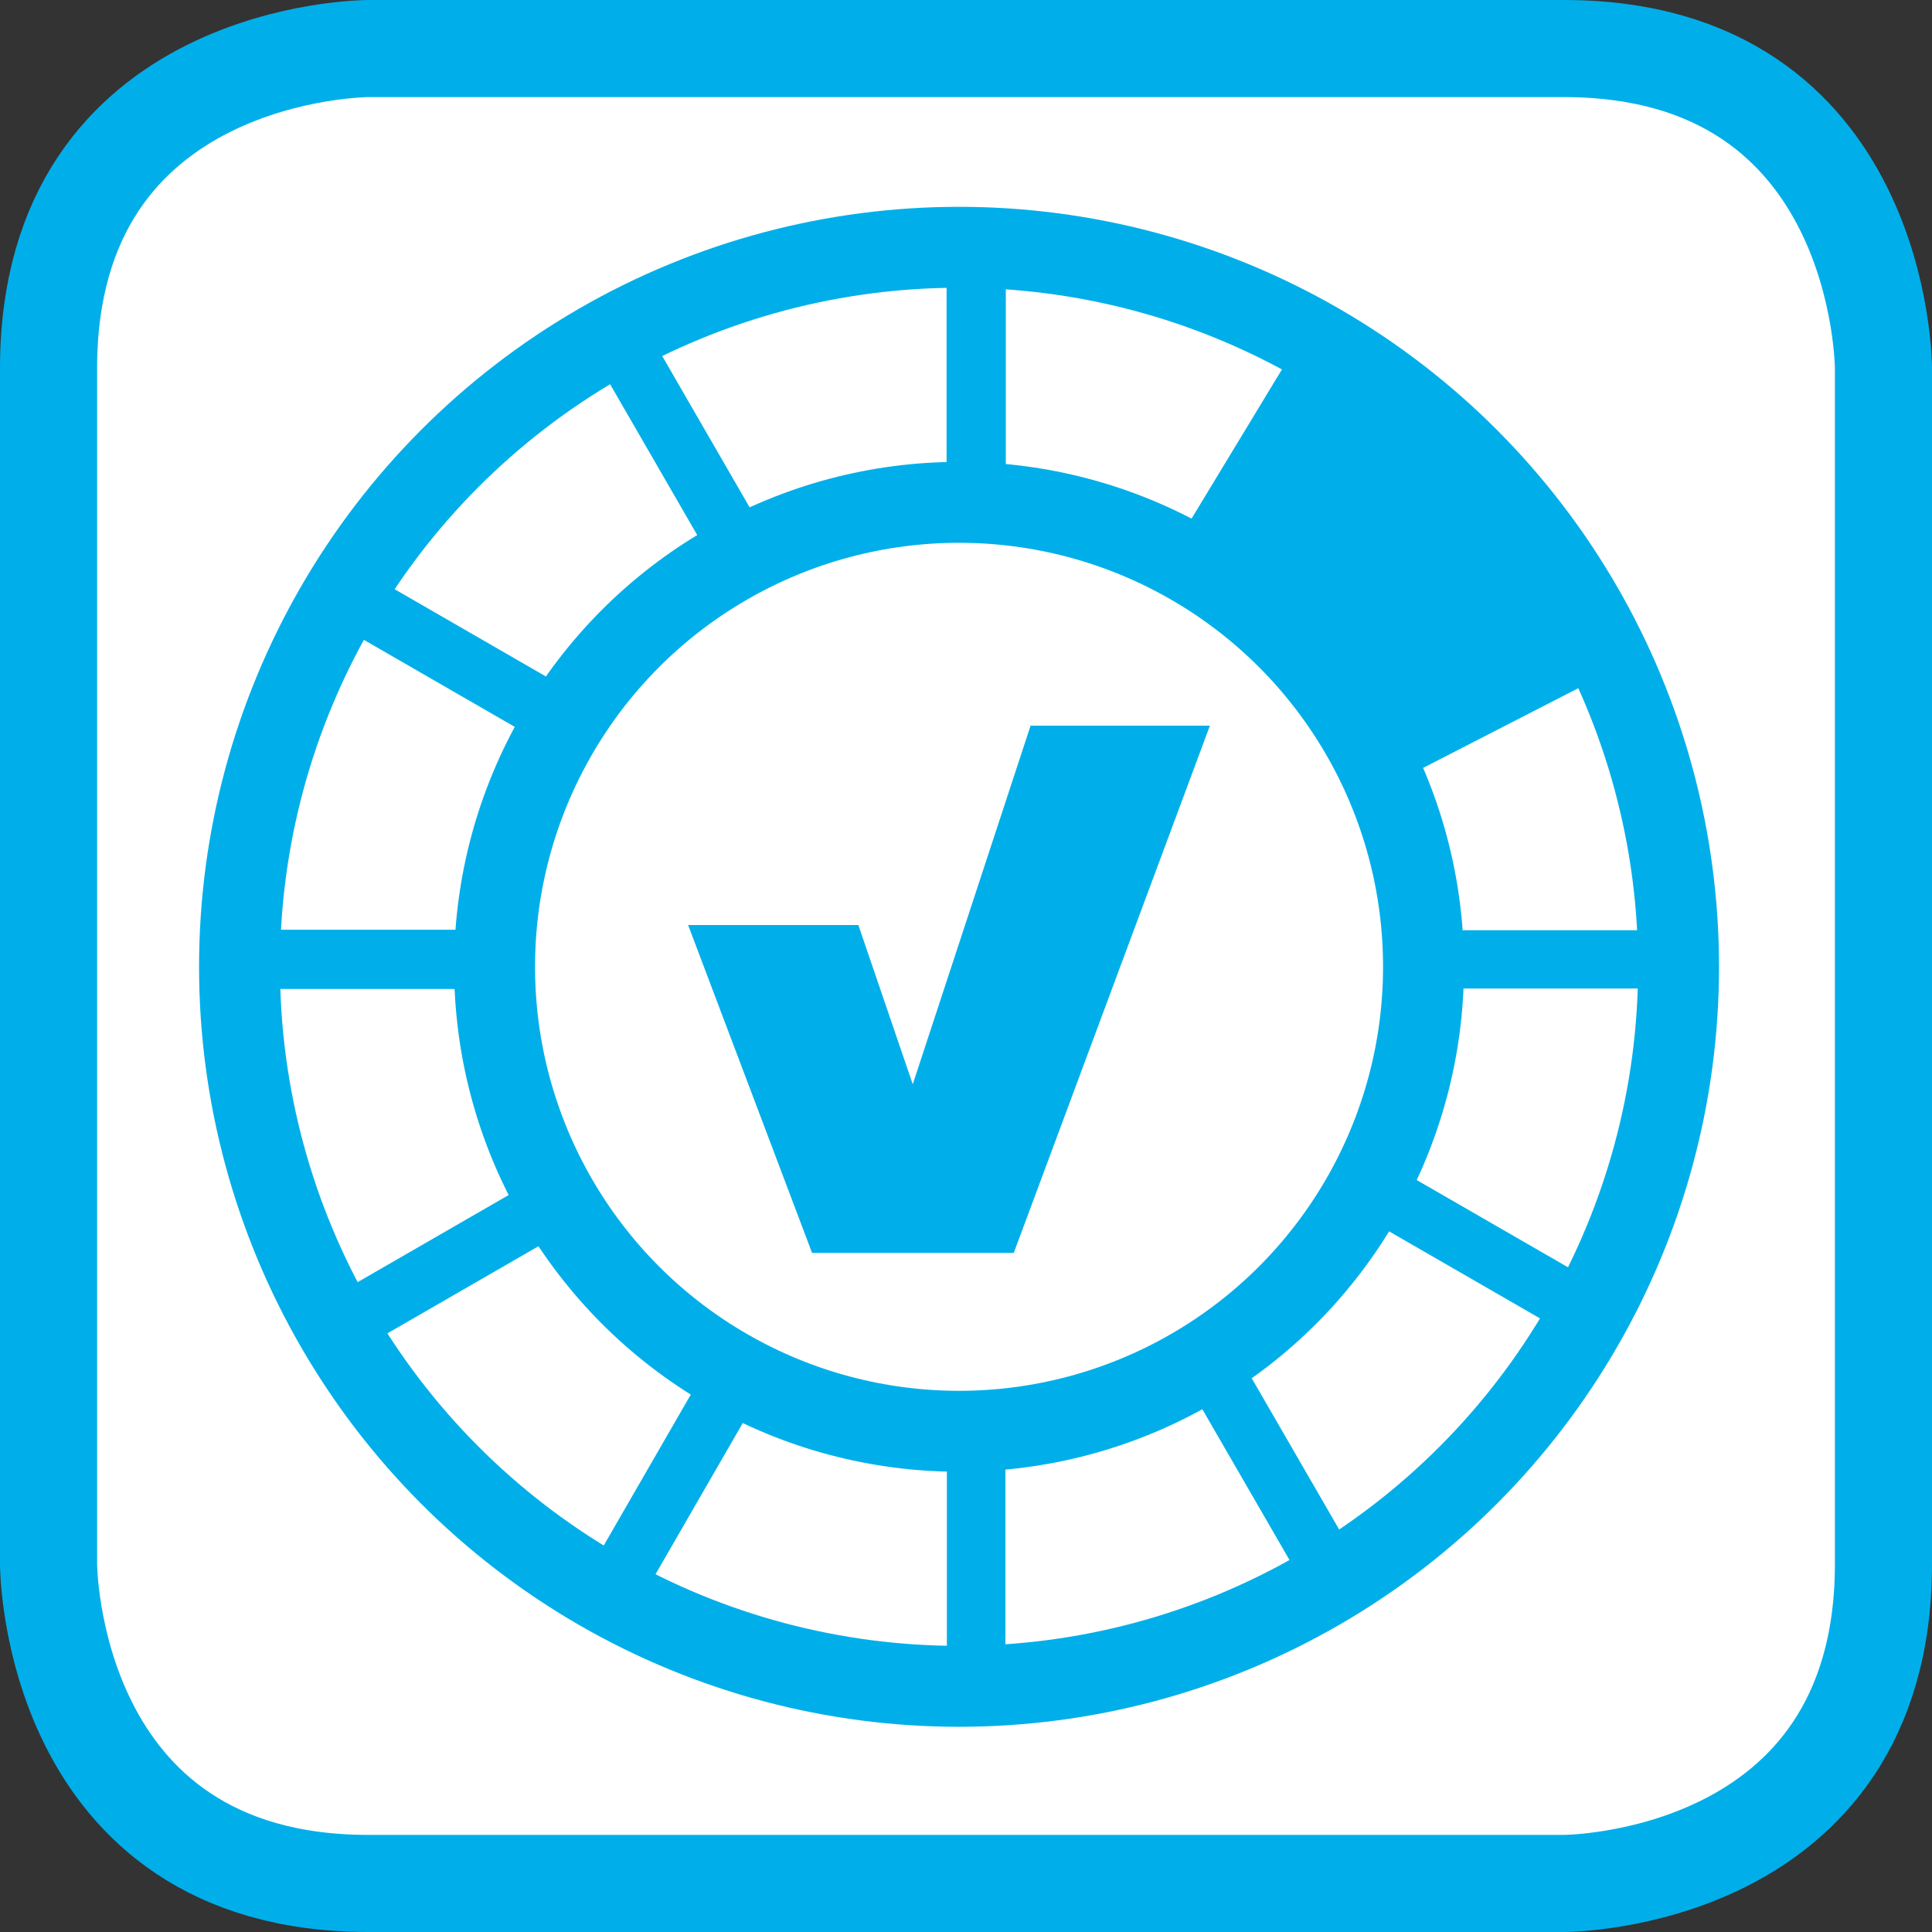 <svg xmlns="http://www.w3.org/2000/svg" viewBox="0 0 59.69 59.69"><rect x="0" y="0" width="59.69" height="59.69" fill="#333333" stroke="none"/><defs><style>.cls-1{fill:#fff;stroke-width:3px;}.cls-1,.cls-2,.cls-3,.cls-4,.cls-6{stroke:#00afe9;}.cls-2,.cls-3,.cls-4,.cls-6{fill:none;}.cls-2{stroke-width:2.5px;}.cls-3{stroke-width:1.83px;}.cls-4{stroke-width:1.8px;}.cls-5{fill:#00afe9;}.cls-6{stroke-width:1.83px;}</style></defs><g id="Ebene_2" data-name="Ebene 2"><g id="Ebene_4" data-name="Ebene 4"><path class="cls-1" d="M11.38,1.5S1.5,1.5,1.5,11.38V48.32s0,9.87,9.88,9.87H48.32s9.87,0,9.87-9.87V11.38s0-9.88-9.87-9.88Z"/><circle class="cls-2" cx="29.63" cy="29.87" r="22.23"/><circle class="cls-2" cx="29.63" cy="29.87" r="14.35"/><line class="cls-3" x1="30.16" y1="7.85" x2="30.16" y2="15.81"/><line class="cls-4" x1="30.16" y1="44.04" x2="30.16" y2="51.43"/><line class="cls-2" x1="37.32" y1="17.6" x2="41.3" y2="11.03"/><line class="cls-2" x1="43.09" y1="22.77" x2="50.06" y2="19.19"/><path class="cls-5" d="M42,23.39A14.06,14.06,0,0,0,40,19.52a12.43,12.43,0,0,0-3-2.36l4.19-6a29.85,29.85,0,0,1,4.62,3.95c1.21,1.54,3.3,5.09,3.3,5.09Z"/><line class="cls-4" x1="30.16" y1="44.04" x2="30.16" y2="51.43"/><line class="cls-6" x1="8.37" y1="29.64" x2="16.33" y2="29.64"/><line class="cls-4" x1="44.56" y1="29.64" x2="51.95" y2="29.64"/><line class="cls-6" x1="11.29" y1="40.53" x2="18.19" y2="36.55"/><line class="cls-4" x1="42.63" y1="22.44" x2="49.03" y2="18.74"/><line class="cls-6" x1="19.27" y1="48.51" x2="23.25" y2="41.61"/><line class="cls-4" x1="37.36" y1="17.17" x2="41.06" y2="10.77"/><line class="cls-6" x1="11.29" y1="18.74" x2="18.19" y2="22.72"/><line class="cls-4" x1="42.63" y1="36.84" x2="49.03" y2="40.53"/><line class="cls-6" x1="19.27" y1="10.77" x2="23.25" y2="17.66"/><line class="cls-4" x1="37.36" y1="42.11" x2="41.06" y2="48.51"/><polygon class="cls-5" points="37.38 22.42 31.32 38.71 25.09 38.71 21.26 28.58 26.52 28.58 28.2 33.5 31.84 22.42 37.38 22.42"/></g></g></svg>